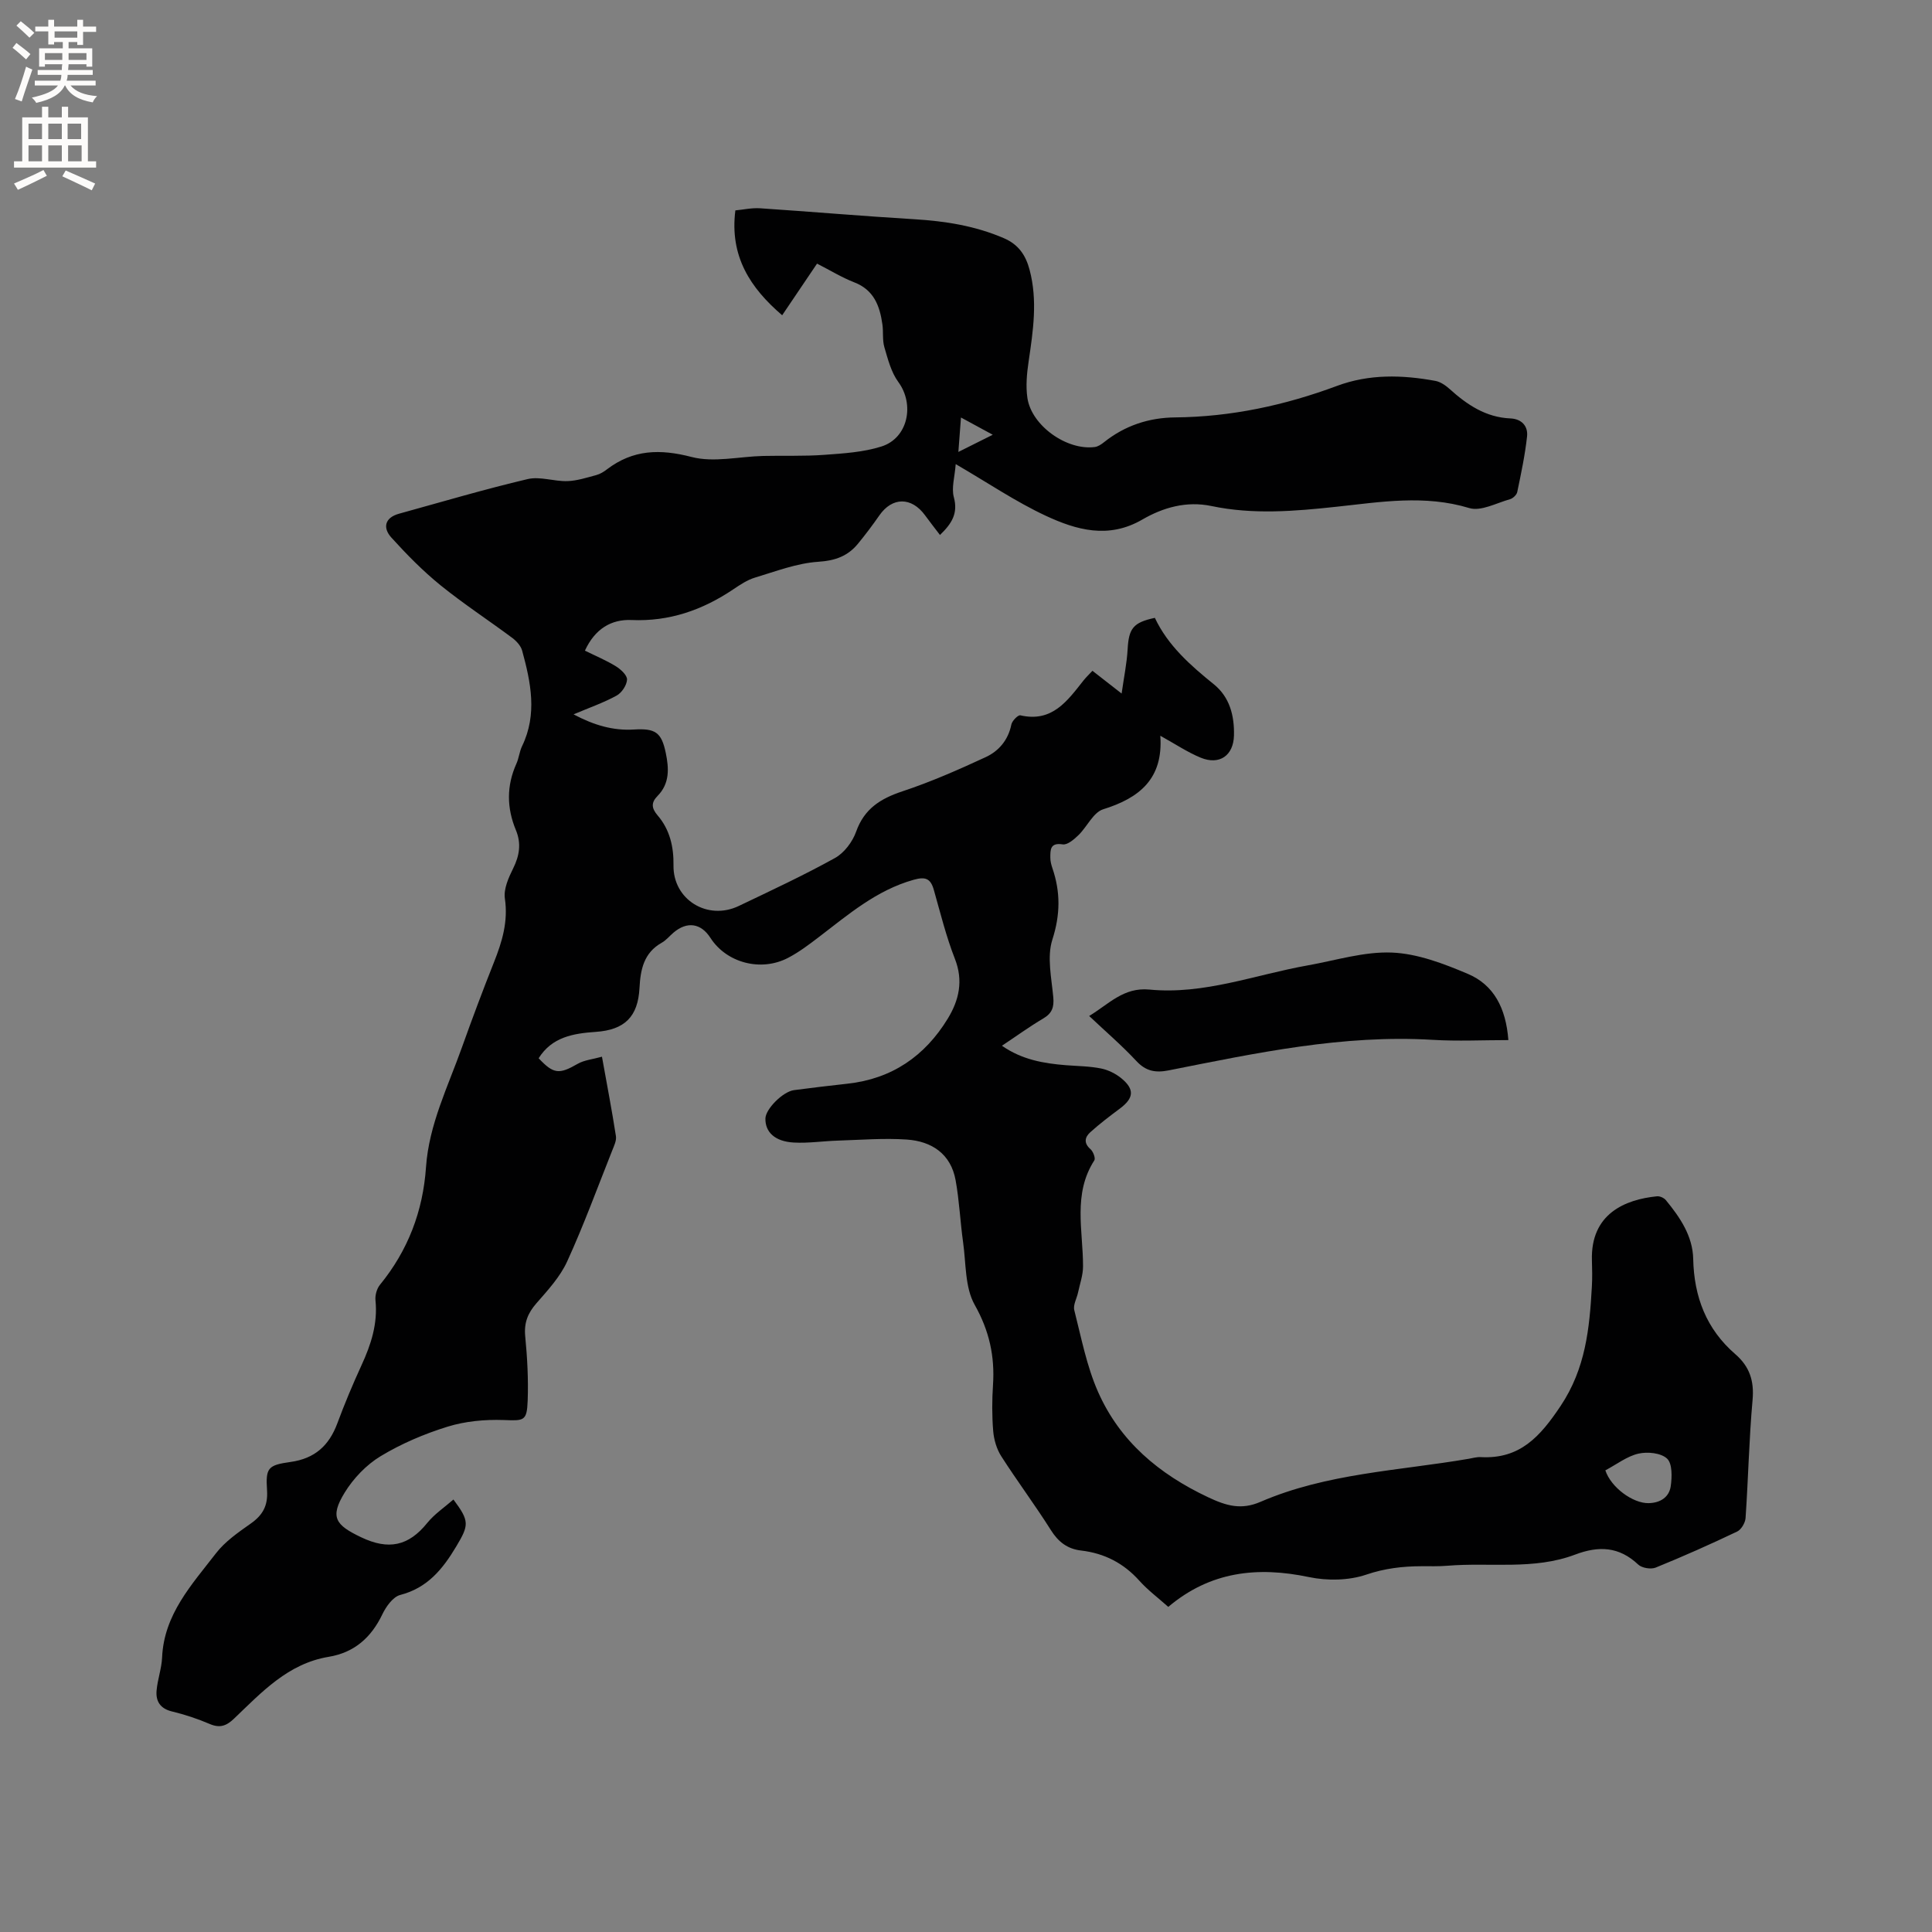 <svg enable-background="new 0 0 400 400" viewBox="0 0 400 400" xmlns="http://www.w3.org/2000/svg"><rect x="0" y="0" width="400" height="400" fill="#808080" stroke="none"/><path d="m169.16 54.58c-2.53 3.74-4.83 7.15-7.22 10.69-6.61-5.66-10.9-12.21-9.69-21.71 1.62-.15 3.38-.55 5.1-.44 10.66.71 21.3 1.63 31.96 2.27 6.4.39 12.58 1.36 18.52 3.92 3.08 1.32 4.55 3.57 5.34 6.57 1.68 6.33.73 12.61-.2 18.92-.37 2.49-.62 5.11-.26 7.58.84 5.74 8.16 10.93 13.95 10.17.68-.09 1.36-.55 1.92-1 4.31-3.44 9.29-5.08 14.72-5.13 11.59-.11 22.7-2.5 33.5-6.52 6.68-2.49 13.52-2.3 20.38-1.04 1.05.19 2.11.93 2.94 1.67 3.62 3.27 7.5 5.88 12.59 6.1 2.34.1 3.68 1.6 3.45 3.73-.42 3.87-1.24 7.69-2.03 11.51-.12.59-.9 1.32-1.51 1.49-2.8.78-6.01 2.56-8.42 1.83-9.22-2.8-18.33-1.26-27.44-.28-8.68.94-17.31 1.67-25.93-.14-5.2-1.09-10.04.31-14.33 2.8-7.01 4.07-13.65 2.16-19.99-.79-6.2-2.89-11.93-6.79-18.64-10.69-.2 2.66-.91 4.92-.39 6.84.91 3.35-.41 5.47-2.87 7.83-1.09-1.43-2.11-2.73-3.08-4.06-2.81-3.86-6.8-3.83-9.47.01-1.39 2-2.86 3.95-4.4 5.83-2.12 2.59-4.71 3.54-8.24 3.77-4.43.29-8.79 1.98-13.12 3.28-1.59.48-3.06 1.47-4.46 2.41-6.39 4.3-13.25 6.71-21.11 6.37-4.15-.18-7.55 1.81-9.63 6.34 2.17 1.07 4.38 1.99 6.4 3.23 1.01.62 2.36 1.86 2.32 2.76-.05 1.16-1.09 2.73-2.15 3.31-2.65 1.46-5.56 2.47-8.92 3.89 4.27 2.27 8.22 3.4 12.49 3.14 4.43-.27 5.71.56 6.6 4.84.66 3.18.85 6.32-1.7 8.91-1.33 1.35-1.3 2.5.02 4.04 2.51 2.92 3.34 6.47 3.28 10.34-.11 7.08 7.03 11.5 13.52 8.4 6.69-3.2 13.42-6.33 19.9-9.92 1.92-1.06 3.64-3.35 4.39-5.46 1.69-4.75 5.03-6.84 9.57-8.35 5.89-1.95 11.61-4.47 17.25-7.08 2.72-1.26 4.67-3.54 5.32-6.75.15-.77 1.39-2.02 1.86-1.91 6.6 1.52 9.74-3 13.09-7.23.52-.65 1.13-1.23 1.84-1.99 1.81 1.41 3.53 2.75 6.04 4.71.49-3.46 1.08-6.28 1.24-9.13.24-4.34 1.12-5.58 5.64-6.54 2.69 5.72 7.34 9.82 12.23 13.77 3.27 2.65 4.25 6.49 4.15 10.58-.1 4.15-2.99 6.2-6.89 4.6-2.7-1.11-5.18-2.78-8.36-4.54.64 8.88-4.29 12.88-11.82 15.22-2.06.64-3.34 3.63-5.14 5.37-.9.87-2.27 2.05-3.24 1.9-2.62-.41-2.57 1.11-2.57 2.75 0 .73.19 1.48.43 2.18 1.69 4.94 1.65 9.62-.01 14.79-1.15 3.59-.17 7.94.19 11.92.19 2.07-.25 3.33-2.08 4.41-2.82 1.66-5.48 3.6-8.55 5.64 4.16 2.9 8.65 3.66 13.27 4.03 2.42.19 4.89.2 7.26.68 1.49.3 3.03 1.07 4.21 2.04 2.77 2.29 2.56 4.1-.31 6.25-2.1 1.57-4.21 3.16-6.15 4.92-1.12 1.01-1.39 2.24.06 3.5.55.48 1.07 1.87.79 2.31-4.49 6.96-2.32 14.56-2.34 21.97 0 1.79-.65 3.59-1.03 5.38-.26 1.24-1.06 2.58-.78 3.67 1.45 5.69 2.56 11.57 4.91 16.89 4.53 10.26 12.62 17.04 22.78 21.83 3.83 1.81 6.88 2.68 10.86.96 13.73-5.93 28.62-6.43 43.09-8.91.83-.14 1.68-.4 2.51-.35 8.1.44 12.27-4.21 16.53-10.58 5.2-7.78 5.99-16.07 6.48-24.73.1-1.8.07-3.61.01-5.41-.3-9.67 6.87-12.62 13.47-13.28.59-.06 1.46.33 1.84.8 2.93 3.56 5.56 7.42 5.66 12.17.17 7.85 2.72 14.52 8.7 19.7 2.97 2.57 3.95 5.53 3.59 9.5-.73 8.13-.89 16.3-1.45 24.45-.07.99-.9 2.4-1.76 2.8-5.54 2.64-11.16 5.14-16.84 7.45-.99.4-2.86.1-3.62-.62-3.96-3.74-8.16-3.92-13.06-2.07-8.55 3.24-17.62 1.58-26.44 2.31-1.79.15-3.6.09-5.4.1-3.89.01-7.57.44-11.41 1.74-3.62 1.23-8.06 1.3-11.85.51-10.68-2.24-20.43-1.19-29.14 6.17-2.12-1.89-4.25-3.48-5.99-5.42-3.27-3.65-7.26-5.69-12.07-6.25-2.81-.33-4.7-1.77-6.24-4.22-3.28-5.2-6.97-10.13-10.28-15.3-.96-1.5-1.52-3.43-1.67-5.22-.26-3.16-.25-6.37-.04-9.54.39-5.94-.76-11.21-3.79-16.59-2.04-3.62-1.78-8.56-2.4-12.94-.6-4.27-.78-8.61-1.55-12.85-.99-5.48-4.96-8.08-10.13-8.43-4.71-.32-9.48.07-14.22.22-3.06.09-6.13.57-9.17.4-3.9-.22-5.91-2.16-5.86-4.97.03-1.97 3.62-5.58 5.92-5.88 3.68-.48 7.36-.93 11.05-1.33 9.21-1 16.05-5.71 20.79-13.48 2.32-3.81 3.26-7.82 1.47-12.38-1.81-4.62-3-9.48-4.36-14.27-.67-2.36-1.73-2.78-4.18-2.09-7.71 2.16-13.55 7.22-19.68 11.9-2.02 1.54-4.07 3.09-6.31 4.26-5.64 2.95-12.77 1.03-16.08-4.13-1.97-3.07-4.86-3.48-7.67-1.07-.81.69-1.5 1.56-2.41 2.07-3.72 2.09-4.41 5.54-4.61 9.39-.32 5.92-3.05 8.66-9.06 9.07-4.68.32-9.07 1.07-11.82 5.46 3.09 3.3 4.26 3.36 8.09 1.15 1.36-.78 3.09-.93 5.02-1.47 1.05 5.86 2.07 11.14 2.89 16.44.15.94-.4 2.04-.78 3.01-3.05 7.67-5.89 15.45-9.32 22.95-1.46 3.19-4 5.95-6.35 8.64-1.8 2.05-2.6 4.06-2.33 6.84.43 4.42.67 8.89.51 13.33-.16 4.3-.79 4.16-5.01 4.01-3.85-.13-7.89.24-11.55 1.37-4.82 1.49-9.59 3.52-13.89 6.12-2.95 1.78-5.63 4.59-7.44 7.54-3.15 5.13-1.86 6.72 3.38 9.23 5.7 2.73 9.84 1.84 13.7-2.93 1.51-1.87 3.6-3.26 5.44-4.87 3.36 4.5 3.23 5.28.56 9.75-2.79 4.67-5.94 8.55-11.58 10.01-1.5.39-2.93 2.4-3.7 4.01-2.31 4.82-5.81 7.92-11.12 8.8-8.41 1.39-13.86 7.33-19.58 12.79-1.58 1.51-2.93 2.01-5.02 1.12-2.52-1.08-5.16-1.96-7.83-2.6-2.45-.59-3.39-2.13-3.19-4.34.2-2.3 1.04-4.55 1.14-6.84.39-8.93 6.15-15.08 11.14-21.55 1.89-2.46 4.63-4.35 7.21-6.17 2.49-1.75 3.58-3.7 3.38-6.85-.31-4.69.16-5.25 4.88-5.91 5.01-.7 7.96-3.39 9.67-7.99 1.51-4.07 3.19-8.08 5-12.02 1.98-4.29 3.39-8.62 2.9-13.45-.11-1.04.27-2.41.92-3.21 5.81-7.11 8.91-15.23 9.54-24.37.61-8.83 4.56-16.69 7.46-24.85 2.1-5.88 4.29-11.73 6.6-17.54 1.7-4.27 2.97-8.45 2.27-13.22-.29-1.97.76-4.32 1.72-6.25 1.31-2.65 1.7-5.16.57-7.89-1.92-4.61-1.97-9.19.1-13.79.52-1.15.62-2.49 1.17-3.62 3.19-6.6 1.81-13.2.02-19.76-.27-1-1.18-2-2.05-2.65-4.93-3.67-10.09-7.04-14.86-10.9-3.66-2.97-7-6.37-10.17-9.87-1.82-2.01-1.39-4.12 1.58-4.94 8.86-2.45 17.69-5.06 26.63-7.17 2.56-.6 5.47.5 8.21.42 2.01-.06 4.02-.72 6-1.25.8-.21 1.57-.69 2.23-1.2 5.38-4.09 10.96-4.25 17.5-2.55 4.6 1.2 9.85-.09 14.81-.21 4.22-.1 8.47.08 12.67-.23 3.98-.29 8.09-.54 11.84-1.73 5.51-1.75 6.9-8.7 3.49-13.35-1.49-2.03-2.16-4.72-2.89-7.2-.44-1.49-.18-3.17-.41-4.74-.54-3.81-1.75-7.13-5.84-8.7-2.59-1.01-4.94-2.47-7.69-3.87zm163.21 249.84c1.18 3.56 5.71 6.85 8.96 6.79 2.41-.05 4.25-1.22 4.58-3.52.27-1.9.34-4.67-.76-5.7-1.26-1.18-4.05-1.46-5.93-1.03-2.36.54-4.47 2.2-6.85 3.46zm-126.83-214.41c-2.4-1.3-4.25-2.3-6.58-3.57-.19 2.58-.35 4.59-.54 7.13z" fill="#010102"/><path d="m312.29 215.34c-5.32 0-10.49.26-15.63-.05-18.62-1.13-36.64 2.74-54.7 6.32-2.74.54-4.72.18-6.7-1.95-2.95-3.17-6.25-6-9.76-9.31 4.08-2.47 7.12-5.99 12.48-5.47 11.31 1.1 21.9-3.08 32.79-5.01 5.8-1.03 11.67-2.89 17.43-2.65 5.3.22 10.7 2.29 15.7 4.41 5.36 2.27 7.89 7.05 8.39 13.71z" fill="#010102"/><g fill="#fcfbfa"><path d="m2.6 9.9.8-1c.9.7 1.9 1.4 2.9 2.3l-.9 1.1c-1.1-1-2-1.8-2.8-2.4zm.5 10.6c.9-2.1 1.6-4.3 2.3-6.7.4.2.8.4 1.3.6-.7 2.1-1.5 4.3-2.2 6.6zm.3-15.2.9-.9c1 .8 2 1.6 2.8 2.4l-1 1c-.9-.9-1.8-1.7-2.7-2.5zm12.6-1.2h1.2v1.4h2.7v1.1h-2.7v2.7h-1.2v-.6h-1.8v1.3h4.9v3.8h-1.2v-.5h-3.7c0 .4-.1.9-.1 1.2h5.1v1h-5.2c0 .5-.1.9-.2 1.2h6v1h-5.2c1.1 1.3 2.9 2 5.5 2.2-.4.4-.7.8-.9 1.3-2.9-.5-4.8-1.6-5.7-3.5h-.1c-.8 1.7-2.7 2.9-5.9 3.6-.2-.4-.6-.8-.9-1.1 2.8-.6 4.6-1.4 5.4-2.5h-4.8v-1h5.3c.1-.3.2-.7.2-1.2h-4.9v-1h5c0-.4 0-.8.1-1.2h-3.6v.5h-1.2v-3.8h4.9v-1.3h-1.8v.5h-1.2v-2.7h-2.7v-1h2.7v-1.4h1.2v1.4h4.8zm-6.7 8.3h3.6c0-.4 0-.9 0-1.4h-3.6zm1.9-4.6h4.8v-1.3h-4.7v1.3zm6.7 3.2h-3.7v1.4h3.7z"/><path d="m8.7 22.1h1.3v2.2h2.8v-2.2h1.3v2.2h4.1v9.1h1.7v1.3h-17v-1.3h1.7v-9.1h4.1zm.3 13.1.7 1.2c-1.8.9-3.8 1.9-6 2.9-.2-.4-.5-.8-.8-1.3 2.3-1 4.4-1.9 6.1-2.8zm-3.1-6.4h2.8v-3.2h-2.8zm0 4.6h2.8v-3.3h-2.8zm4.1-4.6h2.8v-3.2h-2.8zm0 4.6h2.8v-3.3h-2.8zm3.6 1.9c2.1.9 4.1 1.8 6.1 2.7l-.7 1.4c-2.2-1.1-4.2-2-6.1-2.9zm3.2-9.7h-2.8v3.2h2.8zm-2.7 7.8h2.8v-3.3h-2.8z"/></g></svg>